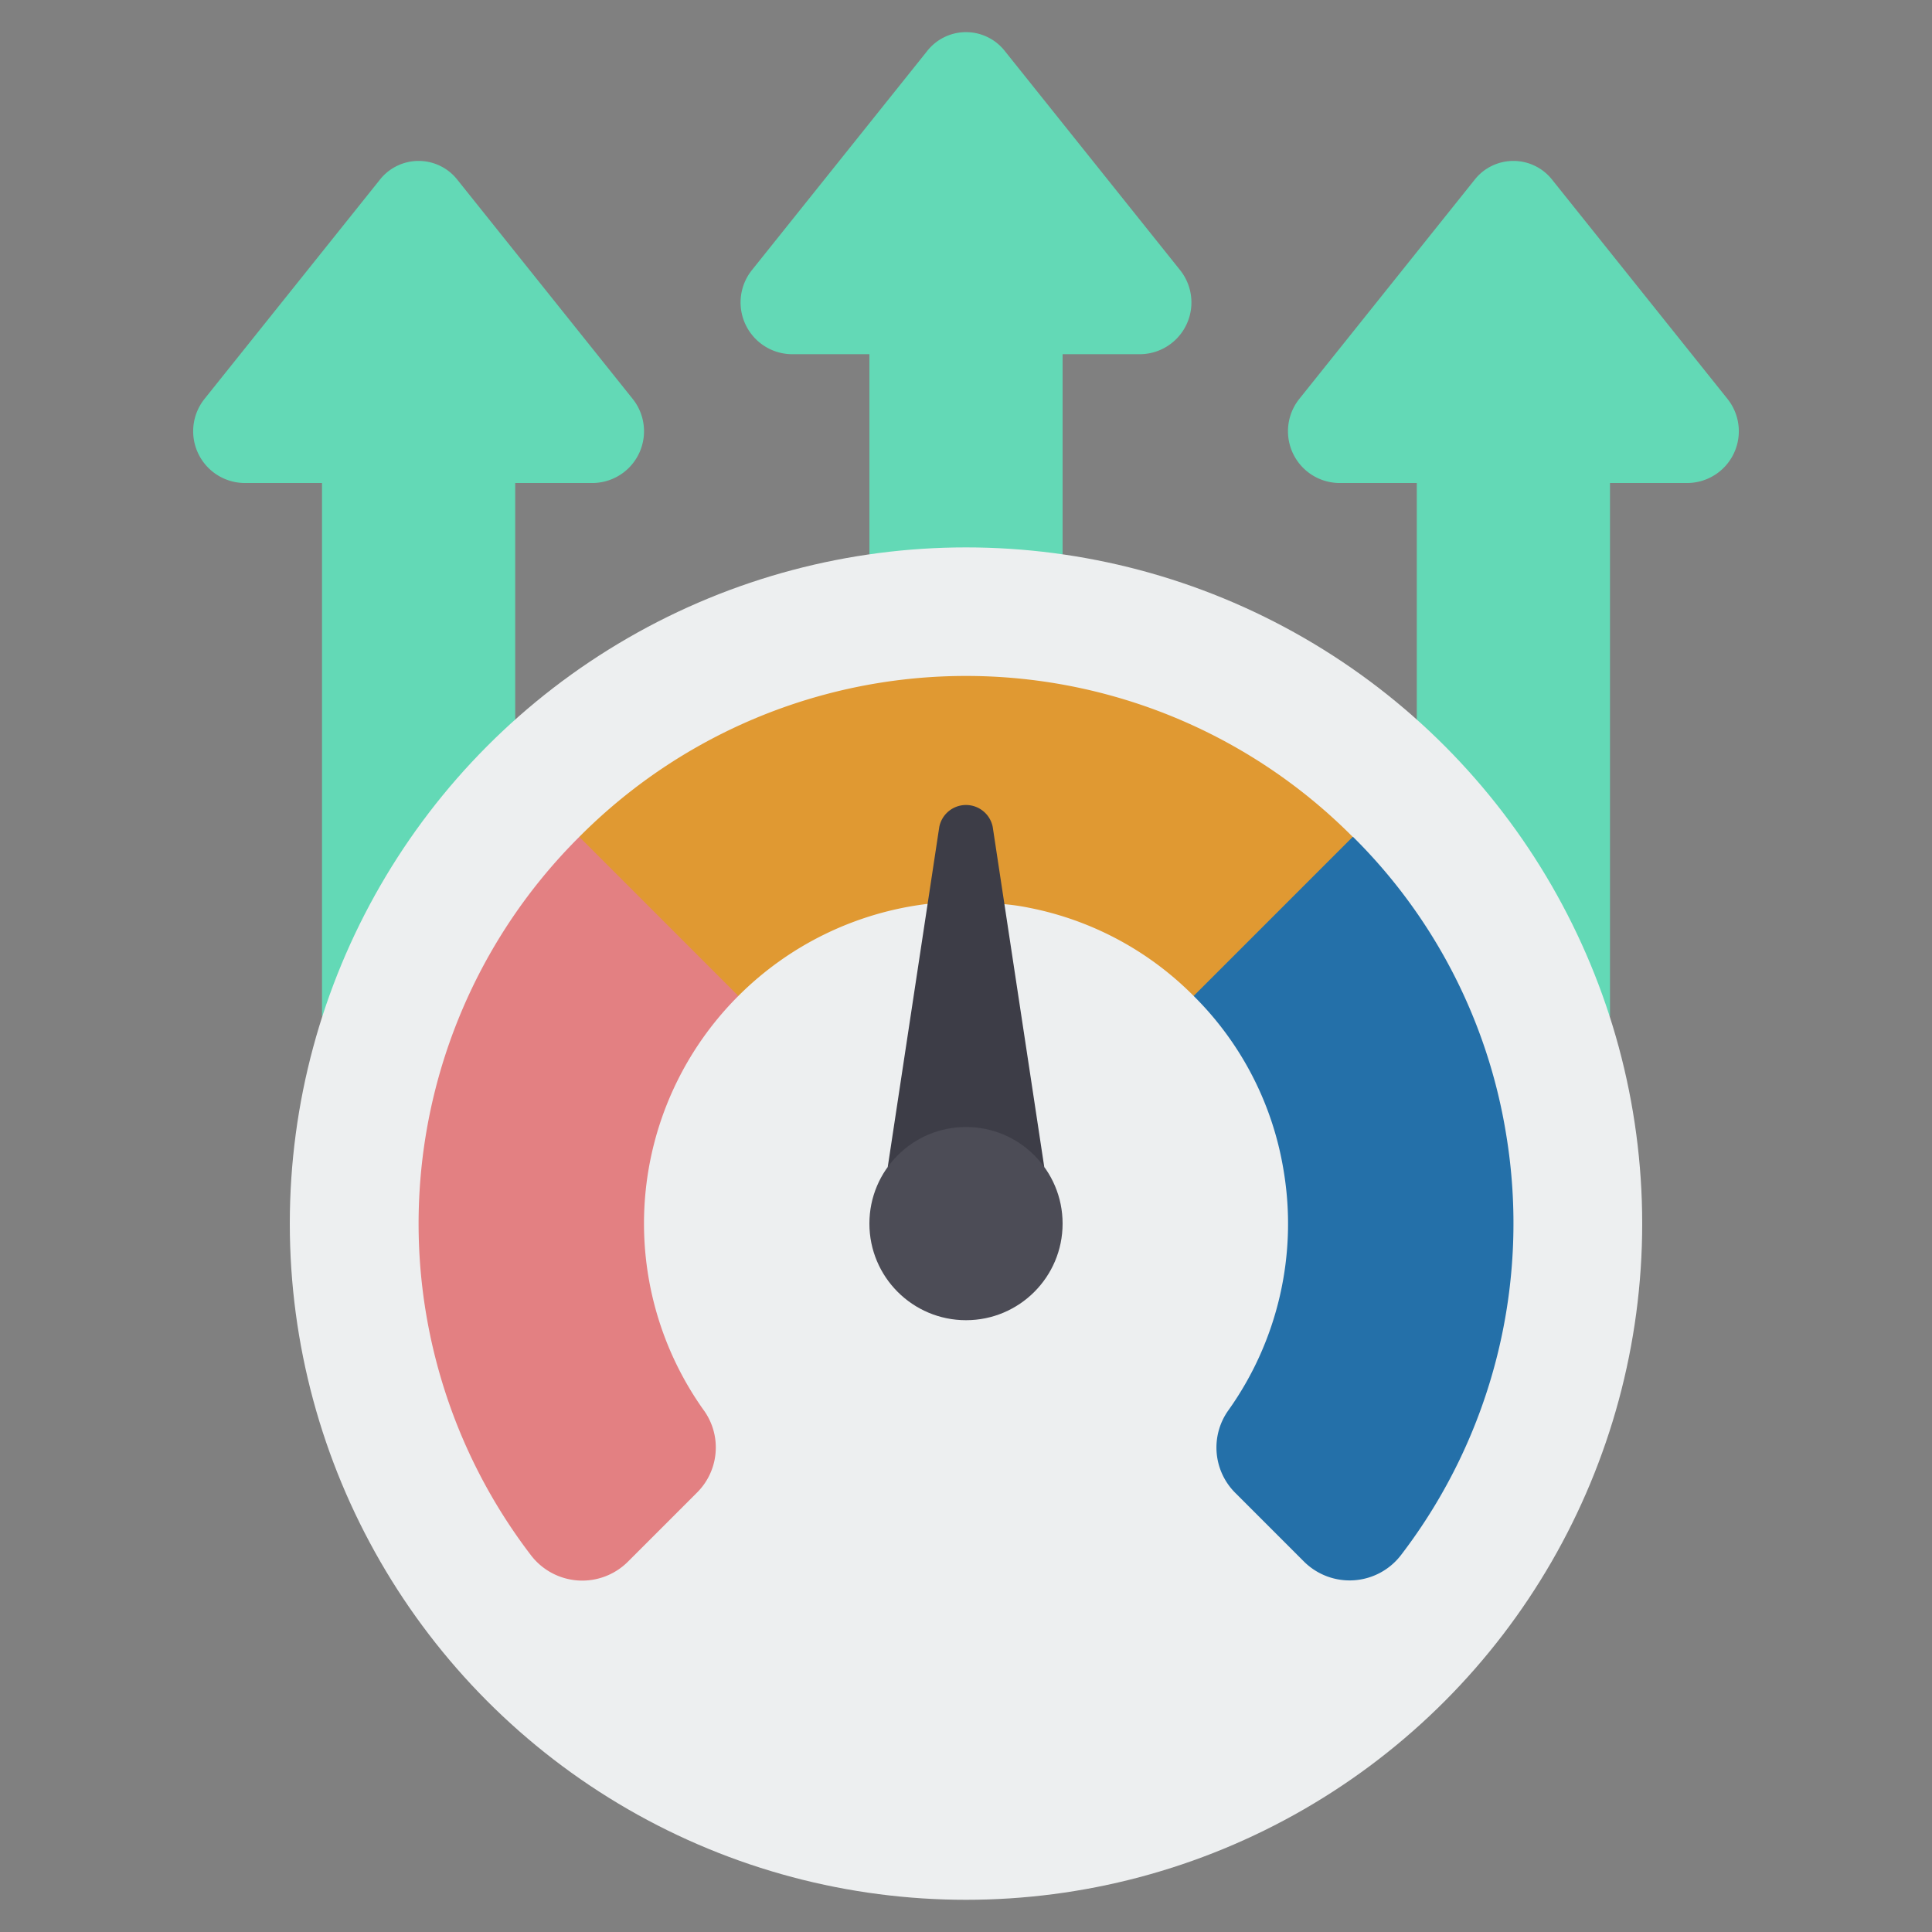 <svg xmlns="http://www.w3.org/2000/svg" version="1.1" xmlns:xlink="http://www.w3.org/1999/xlink" xmlns:svgjs="http://svgjs.com/svgjs" width="512" height="512" x="0" y="0" viewBox="0 0 60 60" style="enable-background:new 0 0 512 512" xml:space="preserve" class=""><rect x="0" y="0" width="60" height="60" fill="#808080" stroke="none"/><g><g fill="#37cba1"><path d="m27 17.22v-6.22h-2.43a1.608 1.608 0 0 1 -1.22-2.61l5.44-6.8a1.533 1.533 0 0 1 2.42 0l5.44 6.8a1.608 1.608 0 0 1 -1.22 2.61h-2.43v6.22z" fill="#63d9b6" data-original="#37cba1" class=""></path><path d="m10 31.57v-16.57h-2.43a1.608 1.608 0 0 1 -1.22-2.61l5.44-6.8a1.532 1.532 0 0 1 2.42 0l5.44 6.8a1.608 1.608 0 0 1 -1.22 2.61h-2.43v7.35z" fill="#63d9b6" data-original="#37cba1" class=""></path><path d="m44 22.35v-7.35h-2.43a1.608 1.608 0 0 1 -1.22-2.61l5.44-6.8a1.532 1.532 0 0 1 2.42 0l5.44 6.8a1.608 1.608 0 0 1 -1.22 2.61h-2.43v16.57z" fill="#63d9b6" data-original="#37cba1" class=""></path></g><circle cx="30" cy="38" fill="#edeff0" r="21" data-original="#edf5ff" class=""></circle><path d="m21.88 43.83a1.975 1.975 0 0 1 -.24 2.53l-2.14 2.14a2.005 2.005 0 0 1 -3.01-.2 16.946 16.946 0 0 1 1.5-22.31l4.01 1.01.93 3.93a9.988 9.988 0 0 0 -1.05 12.9z" fill="#e38082" data-original="#e84d4d" class=""></path><path d="m42.01 25.99-1.01 4.01-3.93.93a9.868 9.868 0 0 0 -5.12-2.74 6.626 6.626 0 0 0 -.76-.11l-2.38-.01a10 10 0 0 0 -5.88 2.86l-4.94-4.94a16.929 16.929 0 0 1 24.02 0z" fill="#e09932" data-original="#ffcb57" class=""></path><path d="m43.52 48.28a2.01 2.01 0 0 1 -3.02.22l-2.14-2.14a1.988 1.988 0 0 1 -.22-2.55 9.981 9.981 0 0 0 1.72-7.48 9.861 9.861 0 0 0 -2.79-5.4l4.94-4.94h.01a16.765 16.765 0 0 1 4.75 9.21 16.934 16.934 0 0 1 -3.25 13.08z" fill="#2470a9" data-original="#5e72e5" class=""></path><path d="m27.57 36.24 1.6-10.558a.846.846 0 0 1 1.66 0l1.6 10.558z" fill="#3d3d47" data-original="#3d3d47"></path><circle cx="30" cy="38" fill="#4c4c56" r="3" data-original="#4c4c56" class=""></circle></g></svg>